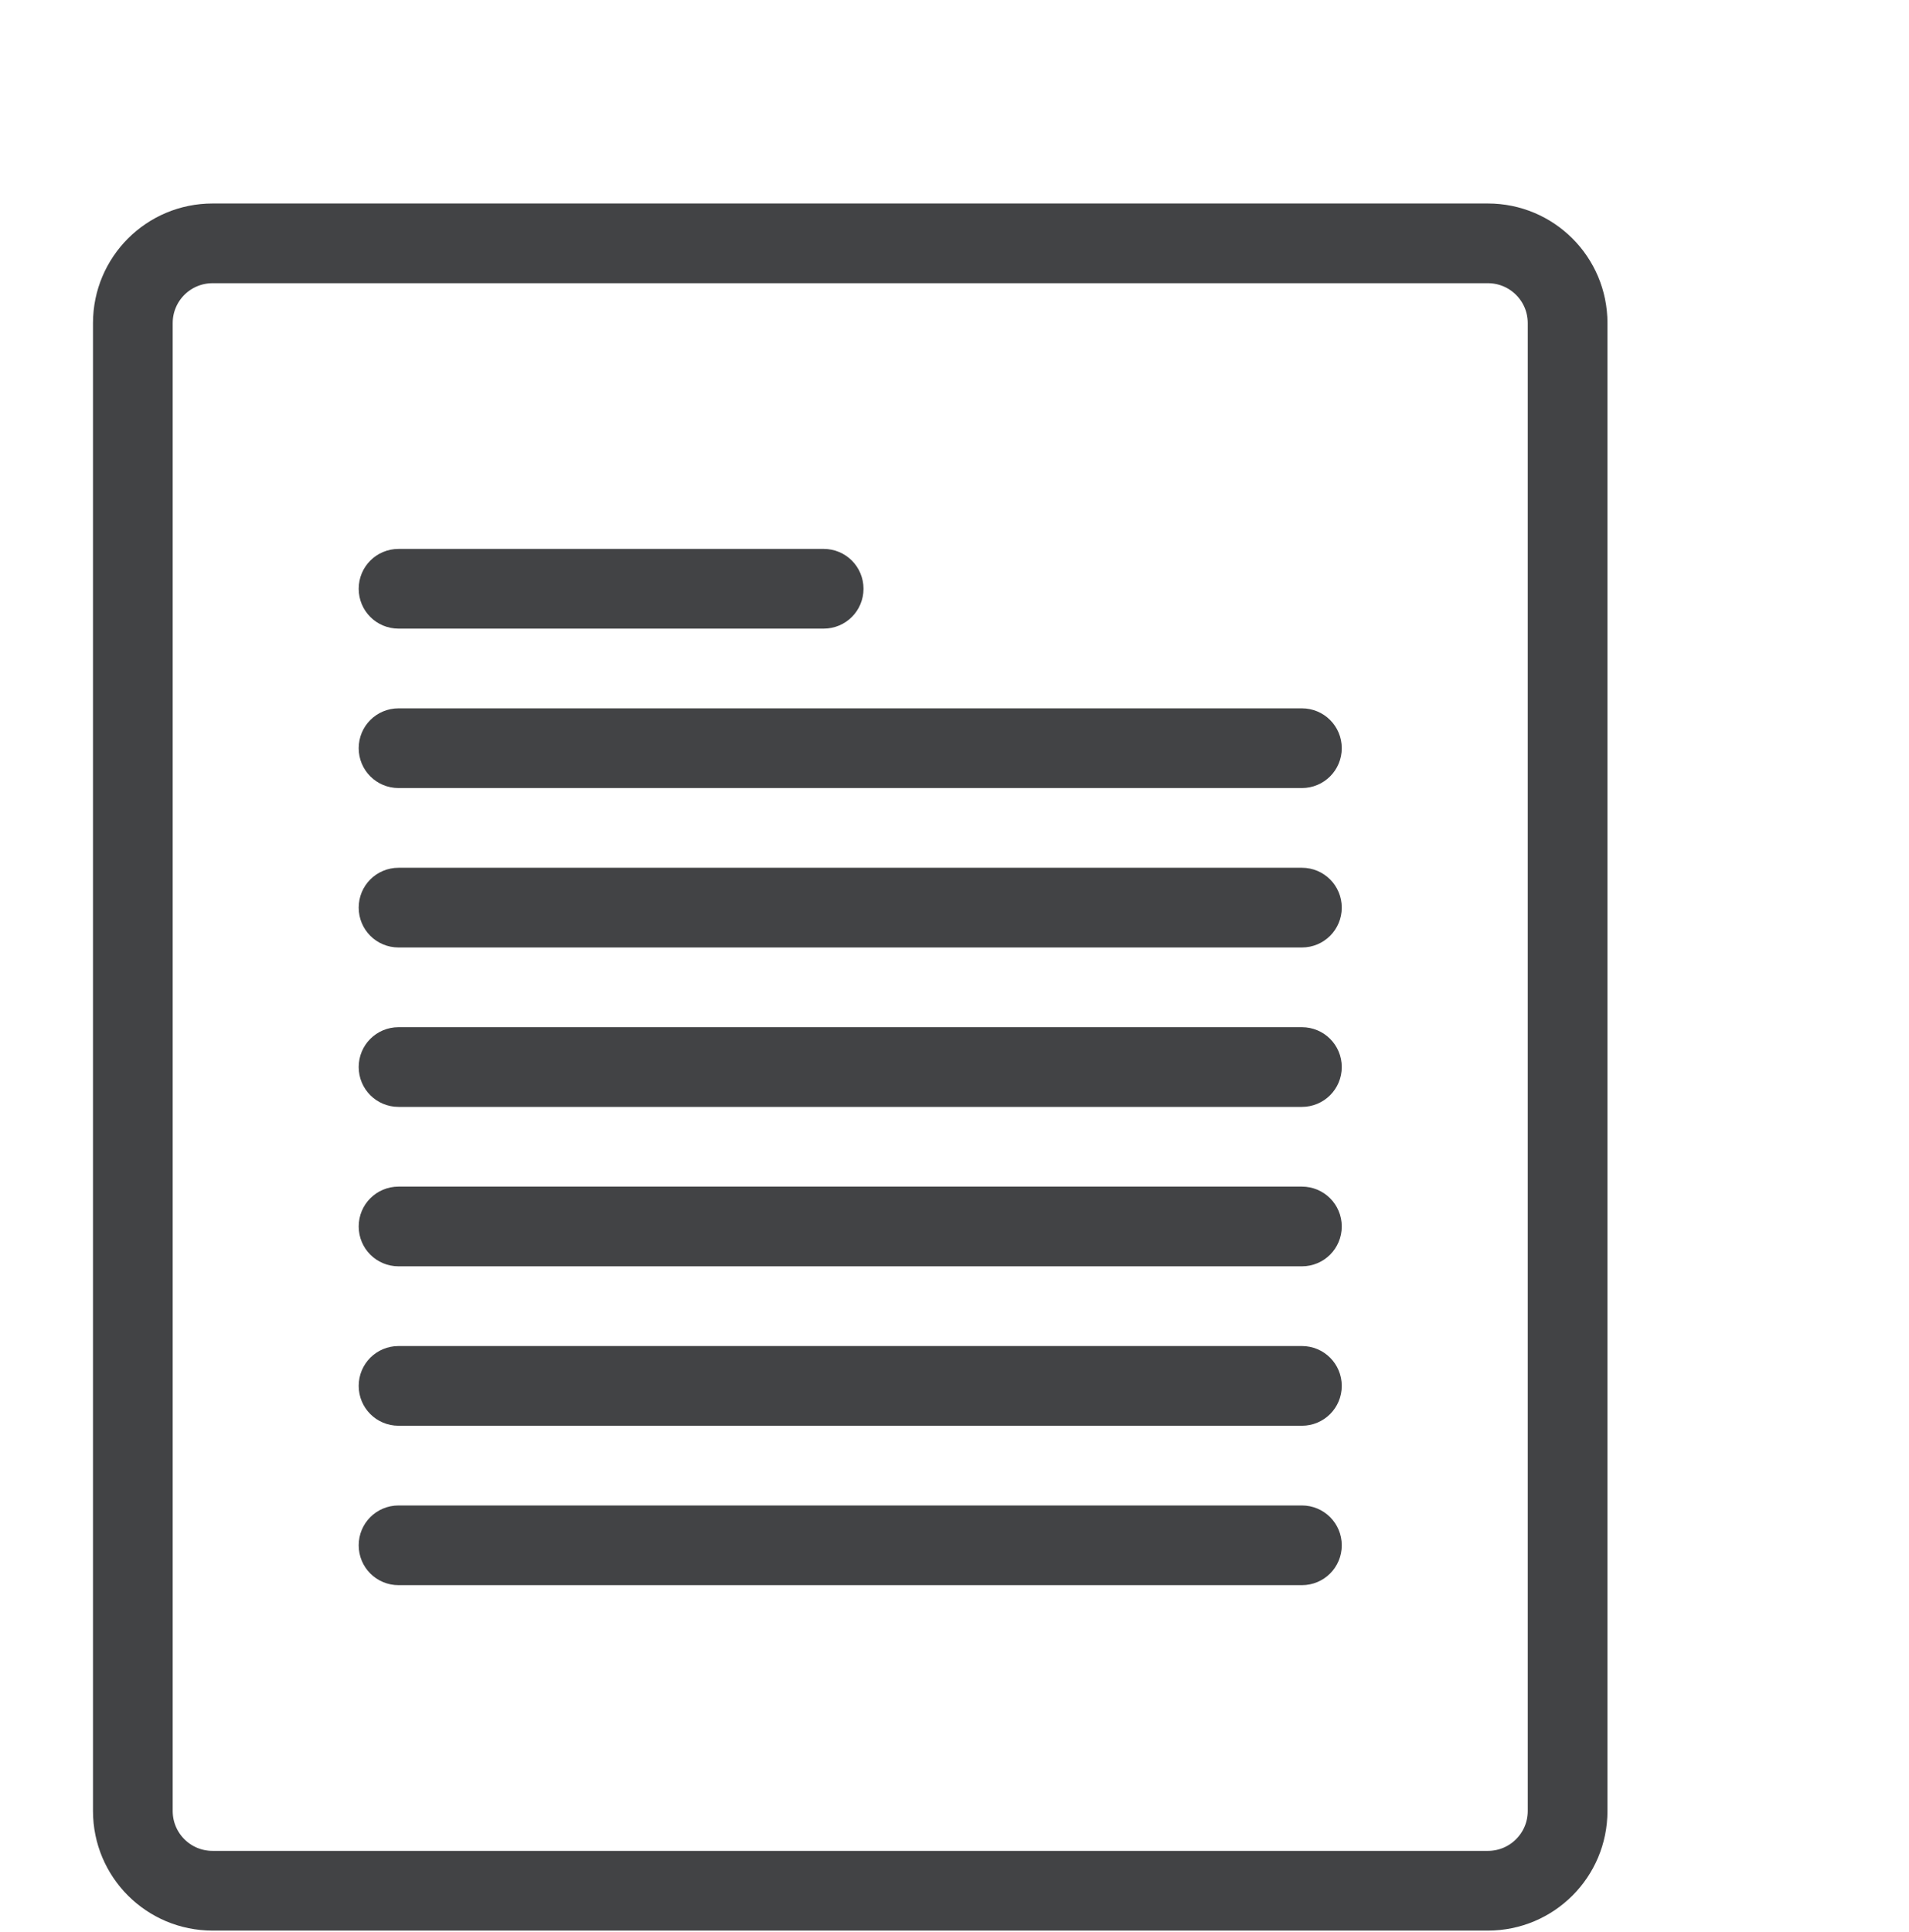 <?xml version="1.0" encoding="UTF-8"?>
<svg xmlns="http://www.w3.org/2000/svg" xmlns:xlink="http://www.w3.org/1999/xlink" width="83px" height="84px" viewBox="0 -10 93 93" version="1.1">
  <g id="surface1">
    <path style="fill-rule:nonzero;fill:rgb(25.882%,26.275%,27.059%);fill-opacity:1;stroke-width:6.812;stroke-linecap:butt;stroke-linejoin:miter;stroke:rgb(25.882%,26.275%,27.059%);stroke-opacity:1;stroke-miterlimit:4;" d="M 381.5 0 L 54.5 0 C 39.439 0 27.25 12.189 27.25 27.25 L 27.25 408.75 C 27.25 423.811 39.439 436 54.5 436 L 381.5 436 C 396.561 436 408.75 423.811 408.75 408.75 L 408.75 27.25 C 408.75 12.189 396.561 0 381.5 0 Z M 395.125 408.75 C 395.125 416.281 389.031 422.375 381.5 422.375 L 54.5 422.375 C 46.969 422.375 40.875 416.281 40.875 408.75 L 40.875 27.25 C 40.875 19.719 46.969 13.625 54.5 13.625 L 381.5 13.625 C 389.031 13.625 395.125 19.719 395.125 27.25 Z M 395.125 408.75 " transform="matrix(0.19,0,0,0.19,0,0)"></path>
    <path style="fill-rule:nonzero;fill:rgb(25.882%,26.275%,27.059%);fill-opacity:1;stroke-width:6.812;stroke-linecap:butt;stroke-linejoin:miter;stroke:rgb(25.882%,26.275%,27.059%);stroke-opacity:1;stroke-miterlimit:4;" d="M 333.812 170.312 L 102.188 170.312 C 98.412 170.312 95.375 173.349 95.375 177.125 C 95.375 180.901 98.412 183.938 102.188 183.938 L 333.812 183.938 C 337.588 183.938 340.625 180.901 340.625 177.125 C 340.625 173.349 337.588 170.312 333.812 170.312 Z M 333.812 170.312 " transform="matrix(0.19,0,0,0.19,0,0)"></path>
    <path style="fill-rule:nonzero;fill:rgb(25.882%,26.275%,27.059%);fill-opacity:1;stroke-width:6.812;stroke-linecap:butt;stroke-linejoin:miter;stroke:rgb(25.882%,26.275%,27.059%);stroke-opacity:1;stroke-miterlimit:4;" d="M 333.812 129.438 L 102.188 129.438 C 98.412 129.438 95.375 132.474 95.375 136.25 C 95.375 140.026 98.412 143.062 102.188 143.062 L 333.812 143.062 C 337.588 143.062 340.625 140.026 340.625 136.25 C 340.625 132.474 337.588 129.438 333.812 129.438 Z M 333.812 129.438 " transform="matrix(0.19,0,0,0.19,0,0)"></path>
    <path style="fill-rule:nonzero;fill:rgb(25.882%,26.275%,27.059%);fill-opacity:1;stroke-width:6.812;stroke-linecap:butt;stroke-linejoin:miter;stroke:rgb(25.882%,26.275%,27.059%);stroke-opacity:1;stroke-miterlimit:4;" d="M 333.812 252.062 L 102.188 252.062 C 98.412 252.062 95.375 255.099 95.375 258.875 C 95.375 262.651 98.412 265.688 102.188 265.688 L 333.812 265.688 C 337.588 265.688 340.625 262.651 340.625 258.875 C 340.625 255.099 337.588 252.062 333.812 252.062 Z M 333.812 252.062 " transform="matrix(0.19,0,0,0.19,0,0)"></path>
    <path style="fill-rule:nonzero;fill:rgb(25.882%,26.275%,27.059%);fill-opacity:1;stroke-width:6.812;stroke-linecap:butt;stroke-linejoin:miter;stroke:rgb(25.882%,26.275%,27.059%);stroke-opacity:1;stroke-miterlimit:4;" d="M 333.812 292.938 L 102.188 292.938 C 98.412 292.938 95.375 295.974 95.375 299.75 C 95.375 303.526 98.412 306.562 102.188 306.562 L 333.812 306.562 C 337.588 306.562 340.625 303.526 340.625 299.75 C 340.625 295.974 337.588 292.938 333.812 292.938 Z M 333.812 292.938 " transform="matrix(0.19,0,0,0.19,0,0)"></path>
    <path style="fill-rule:nonzero;fill:rgb(25.882%,26.275%,27.059%);fill-opacity:1;stroke-width:6.812;stroke-linecap:butt;stroke-linejoin:miter;stroke:rgb(25.882%,26.275%,27.059%);stroke-opacity:1;stroke-miterlimit:4;" d="M 333.812 333.812 L 102.188 333.812 C 98.412 333.812 95.375 336.849 95.375 340.625 C 95.375 344.401 98.412 347.438 102.188 347.438 L 333.812 347.438 C 337.588 347.438 340.625 344.401 340.625 340.625 C 340.625 336.849 337.588 333.812 333.812 333.812 Z M 333.812 333.812 " transform="matrix(0.19,0,0,0.19,0,0)"></path>
    <path style="fill-rule:nonzero;fill:rgb(25.882%,26.275%,27.059%);fill-opacity:1;stroke-width:6.812;stroke-linecap:butt;stroke-linejoin:miter;stroke:rgb(25.882%,26.275%,27.059%);stroke-opacity:1;stroke-miterlimit:4;" d="M 333.812 211.188 L 102.188 211.188 C 98.412 211.188 95.375 214.224 95.375 218 C 95.375 221.776 98.412 224.812 102.188 224.812 L 333.812 224.812 C 337.588 224.812 340.625 221.776 340.625 218 C 340.625 214.224 337.588 211.188 333.812 211.188 Z M 333.812 211.188 " transform="matrix(0.19,0,0,0.19,0,0)"></path>
    <path style="fill-rule:nonzero;fill:rgb(25.882%,26.275%,27.059%);fill-opacity:1;stroke-width:6.812;stroke-linecap:butt;stroke-linejoin:miter;stroke:rgb(25.882%,26.275%,27.059%);stroke-opacity:1;stroke-miterlimit:4;" d="M 102.188 102.188 L 211.188 102.188 C 214.963 102.188 218 99.151 218 95.375 C 218 91.599 214.963 88.562 211.188 88.562 L 102.188 88.562 C 98.412 88.562 95.375 91.599 95.375 95.375 C 95.375 99.151 98.412 102.188 102.188 102.188 Z M 102.188 102.188 " transform="matrix(0.19,0,0,0.19,0,0)"></path>
  </g>
</svg>
